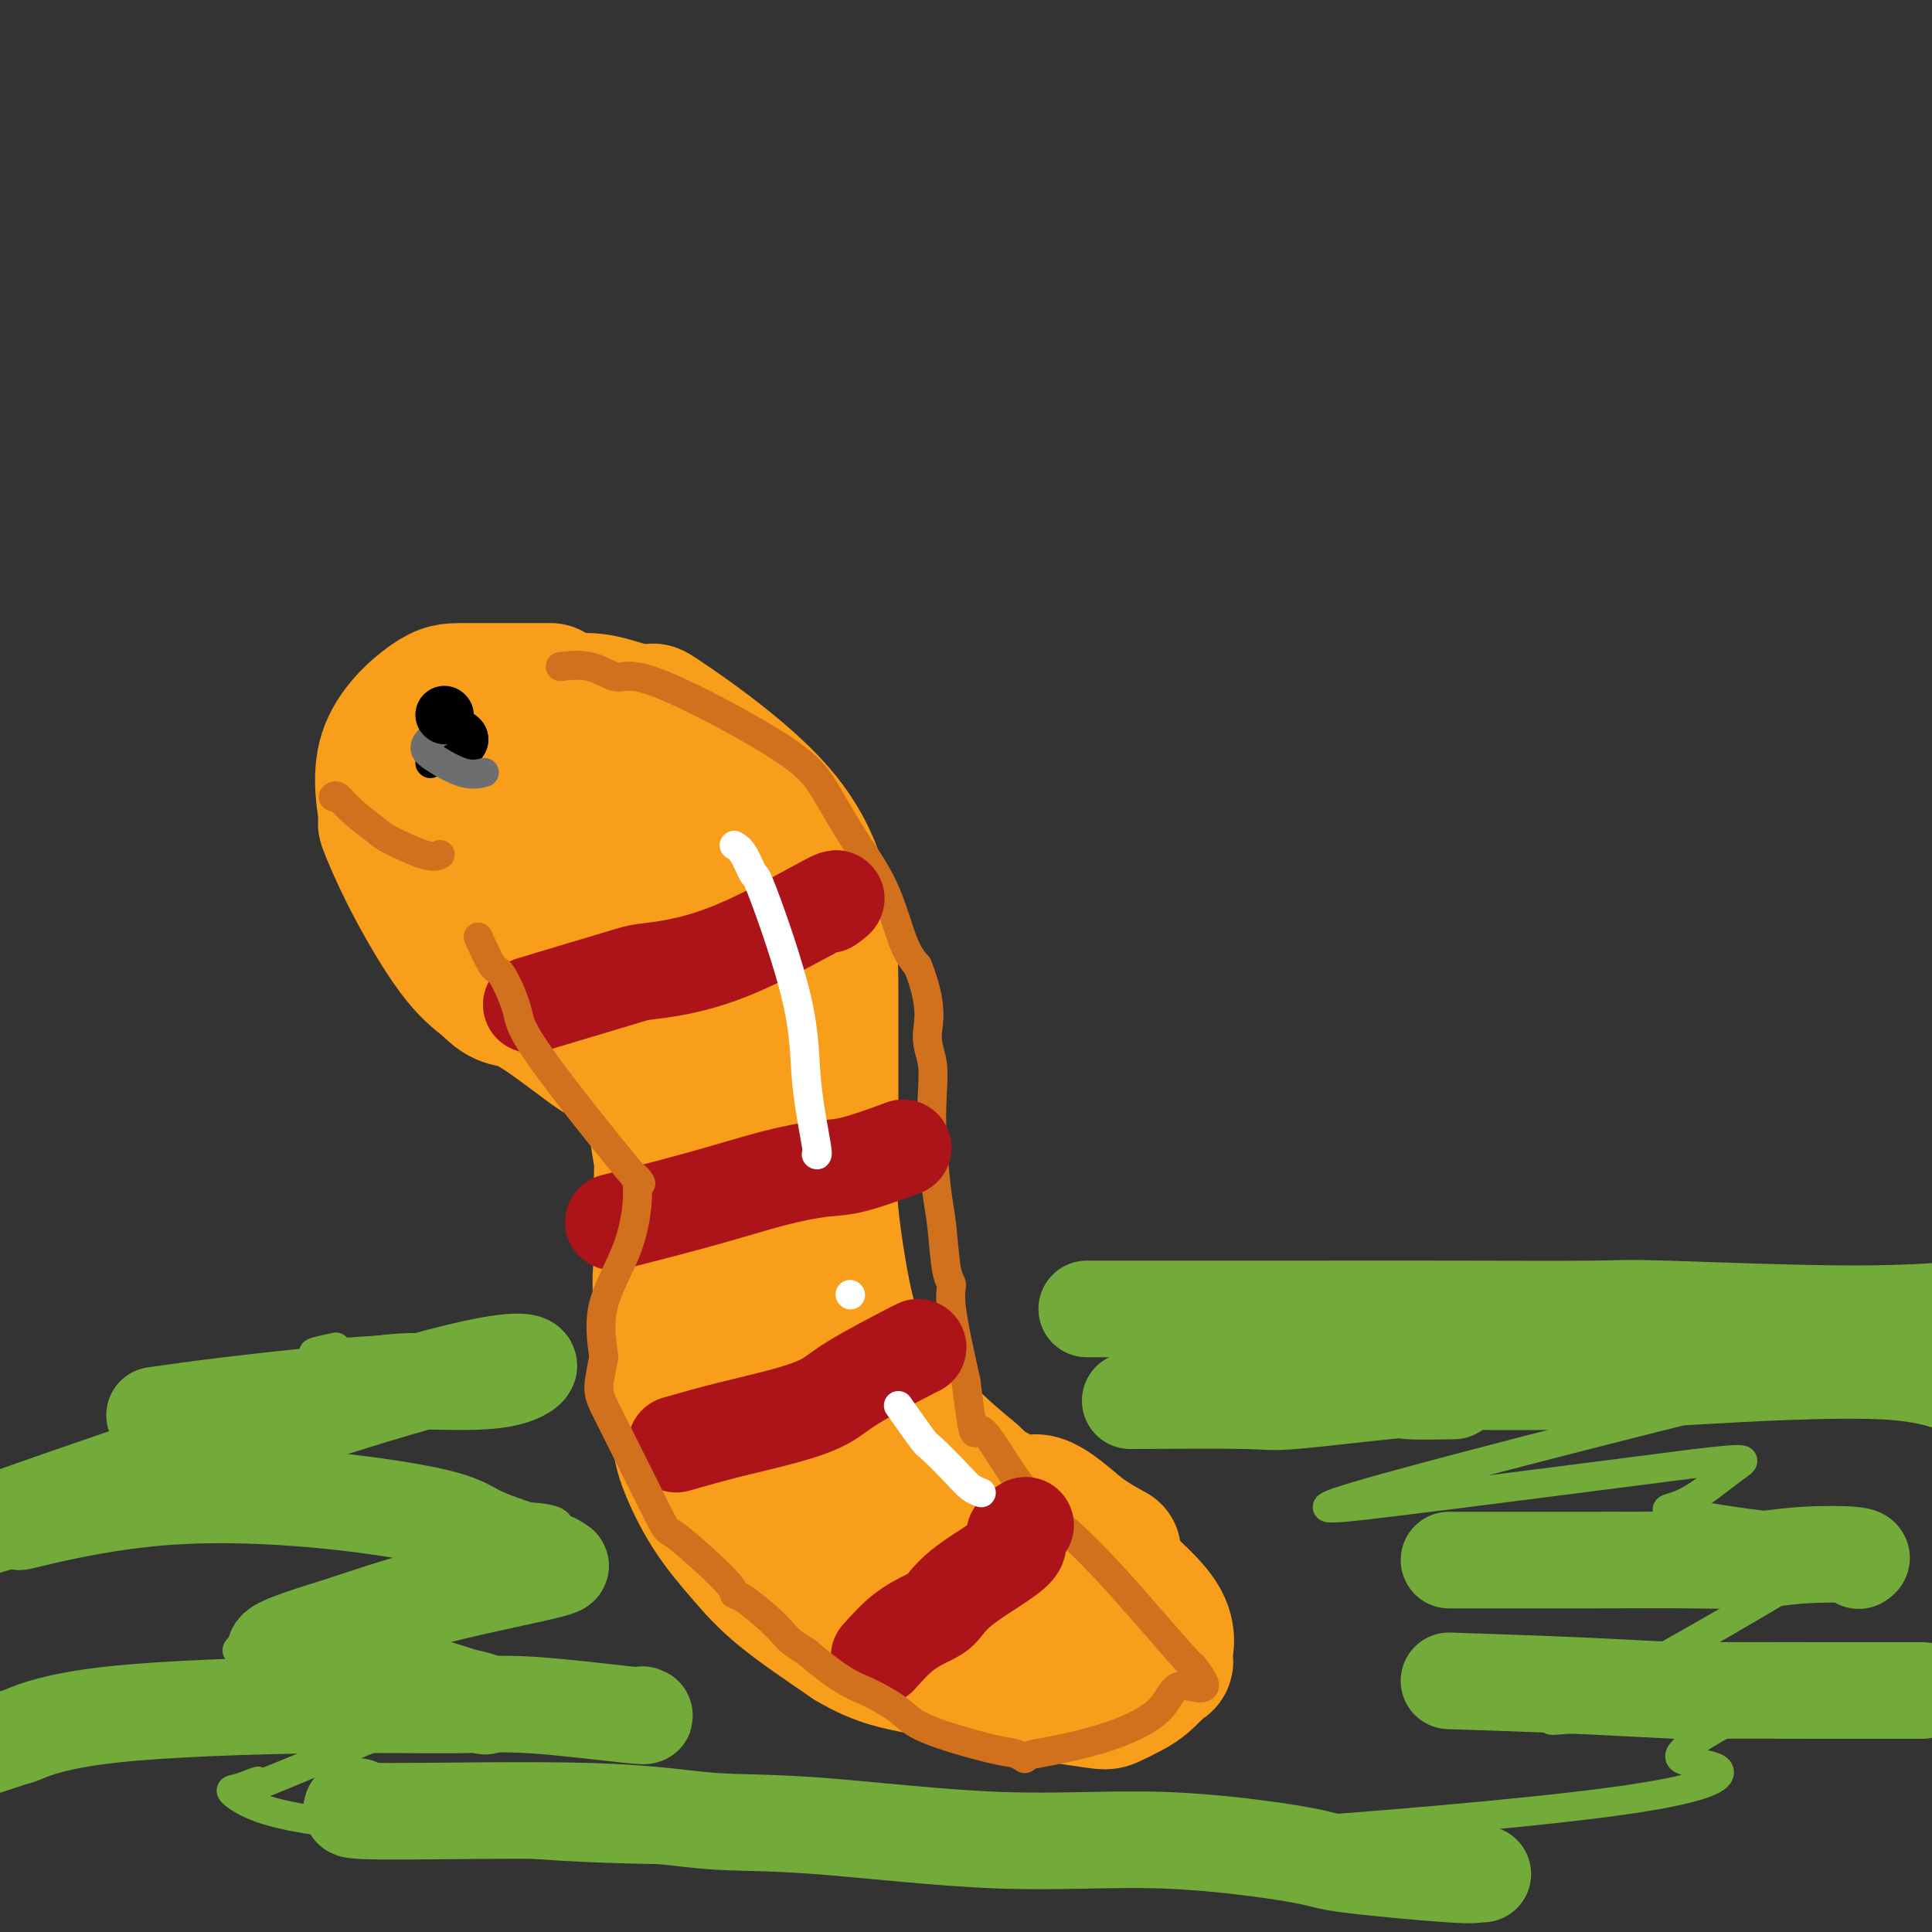 <svg viewBox='0 0 400 400' version='1.1' xmlns='http://www.w3.org/2000/svg' xmlns:xlink='http://www.w3.org/1999/xlink'><rect x="0" y="0" width="400" height="400" fill="#333333" stroke="none"/><g fill='none' stroke='#F99E1B' stroke-width='28' stroke-linecap='round' stroke-linejoin='round'><path d='M107,145c4.965,-0.030 9.929,-0.060 13,0c3.071,0.060 4.248,0.210 7,1c2.752,0.790 7.077,2.219 8,2c0.923,-0.219 -1.557,-2.087 3,1c4.557,3.087 16.149,11.128 23,19c6.851,7.872 8.960,15.574 10,22c1.040,6.426 1.011,11.576 1,17c-0.011,5.424 -0.003,11.121 0,15c0.003,3.879 0.002,5.939 0,8'/><path d='M172,230c0.192,8.634 0.172,10.220 0,12c-0.172,1.780 -0.496,3.755 0,9c0.496,5.245 1.813,13.760 3,19c1.187,5.240 2.245,7.207 3,9c0.755,1.793 1.208,3.414 4,7c2.792,3.586 7.924,9.136 12,13c4.076,3.864 7.097,6.040 8,7c0.903,0.960 -0.314,0.703 0,1c0.314,0.297 2.157,1.149 4,2'/><path d='M206,309c5.839,4.964 6.438,2.374 8,2c1.562,-0.374 4.089,1.467 6,3c1.911,1.533 3.207,2.759 5,4c1.793,1.241 4.084,2.497 5,3c0.916,0.503 0.458,0.251 0,0'/><path d='M114,143c-2.968,0.000 -5.936,0.000 -7,0c-1.064,-0.000 -0.224,-0.001 -2,0c-1.776,0.001 -6.167,0.003 -9,0c-2.833,-0.003 -4.107,-0.011 -7,2c-2.893,2.011 -7.406,6.042 -9,11c-1.594,4.958 -0.270,10.842 0,13c0.270,2.158 -0.515,0.589 0,2c0.515,1.411 2.331,5.803 5,11c2.669,5.197 6.191,11.199 9,15c2.809,3.801 4.904,5.400 7,7'/><path d='M101,204c3.566,3.801 4.482,2.305 8,4c3.518,1.695 9.640,6.582 13,9c3.360,2.418 3.958,2.367 6,4c2.042,1.633 5.528,4.949 7,7c1.472,2.051 0.931,2.839 1,5c0.069,2.161 0.749,5.697 1,7c0.251,1.303 0.072,0.372 0,2c-0.072,1.628 -0.036,5.814 0,10'/><path d='M137,252c0.354,5.468 0.237,7.138 0,9c-0.237,1.862 -0.596,3.917 0,10c0.596,6.083 2.147,16.195 3,22c0.853,5.805 1.008,7.304 2,10c0.992,2.696 2.823,6.589 5,10c2.177,3.411 4.702,6.342 7,9c2.298,2.658 4.371,5.045 8,8c3.629,2.955 8.815,6.477 14,10'/><path d='M176,340c6.274,3.805 10.959,4.319 14,5c3.041,0.681 4.437,1.529 7,2c2.563,0.471 6.293,0.565 9,1c2.707,0.435 4.391,1.211 8,2c3.609,0.789 9.144,1.590 12,2c2.856,0.410 3.034,0.430 4,0c0.966,-0.430 2.722,-1.308 4,-2c1.278,-0.692 2.080,-1.198 3,-2c0.920,-0.802 1.960,-1.901 3,-3'/><path d='M240,345c2.263,-1.228 0.921,-0.799 1,-2c0.079,-1.201 1.579,-4.034 -1,-8c-2.579,-3.966 -9.237,-9.067 -12,-12c-2.763,-2.933 -1.630,-3.697 -8,-6c-6.370,-2.303 -20.244,-6.143 -28,-8c-7.756,-1.857 -9.396,-1.731 -13,-3c-3.604,-1.269 -9.173,-3.934 -14,-9c-4.827,-5.066 -8.914,-12.533 -13,-20'/><path d='M152,277c-3.167,-5.504 -4.586,-9.264 -6,-21c-1.414,-11.736 -2.825,-31.448 -3,-41c-0.175,-9.552 0.886,-8.943 -1,-15c-1.886,-6.057 -6.718,-18.781 -11,-25c-4.282,-6.219 -8.014,-5.935 -11,-7c-2.986,-1.065 -5.227,-3.479 -10,-5c-4.773,-1.521 -12.078,-2.149 -15,-2c-2.922,0.149 -1.461,1.074 0,2'/><path d='M95,163c-1.186,0.483 3.349,1.692 6,2c2.651,0.308 3.418,-0.283 9,5c5.582,5.283 15.978,16.441 23,27c7.022,10.559 10.669,20.520 13,28c2.331,7.480 3.347,12.479 4,16c0.653,3.521 0.945,5.563 2,8c1.055,2.437 2.873,5.268 5,9c2.127,3.732 4.564,8.366 7,13'/><path d='M164,271c2.452,4.175 2.581,3.613 1,2c-1.581,-1.613 -4.872,-4.279 -8,-9c-3.128,-4.721 -6.094,-11.499 -8,-17c-1.906,-5.501 -2.754,-9.725 -4,-15c-1.246,-5.275 -2.892,-11.601 -5,-22c-2.108,-10.399 -4.678,-24.870 -6,-32c-1.322,-7.130 -1.394,-6.920 1,-4c2.394,2.920 7.256,8.548 12,19c4.744,10.452 9.372,25.726 14,41'/><path d='M161,234c3.071,9.354 3.748,12.238 4,18c0.252,5.762 0.079,14.403 0,19c-0.079,4.597 -0.065,5.149 -2,0c-1.935,-5.149 -5.818,-15.999 -8,-23c-2.182,-7.001 -2.665,-10.154 -5,-20c-2.335,-9.846 -6.524,-26.385 -11,-35c-4.476,-8.615 -9.238,-9.308 -14,-10'/><path d='M125,183c-4.939,-1.525 -10.288,-0.339 -15,-1c-4.712,-0.661 -8.787,-3.169 -3,2c5.787,5.169 21.438,18.015 29,26c7.563,7.985 7.037,11.109 12,23c4.963,11.891 15.413,32.547 22,46c6.587,13.453 9.311,19.701 12,24c2.689,4.299 5.345,6.650 8,9'/><path d='M190,312c2.652,2.682 5.280,4.889 8,7c2.720,2.111 5.530,4.128 9,6c3.470,1.872 7.601,3.601 10,5c2.399,1.399 3.066,2.468 3,3c-0.066,0.532 -0.864,0.528 -1,1c-0.136,0.472 0.390,1.421 -6,0c-6.390,-1.421 -19.695,-5.210 -33,-9'/><path d='M180,325c-8.000,-3.689 -8.000,-8.911 -8,-11c0.000,-2.089 0.000,-1.044 0,0'/></g>
<g fill='none' stroke='#D2711D' stroke-width='6' stroke-linecap='round' stroke-linejoin='round'><path d='M116,138c2.023,-0.229 4.046,-0.457 6,0c1.954,0.457 3.841,1.601 5,2c1.159,0.399 1.592,0.053 3,0c1.408,-0.053 3.790,0.188 10,3c6.210,2.812 16.247,8.195 22,12c5.753,3.805 7.221,6.033 9,9c1.779,2.967 3.869,6.671 6,10c2.131,3.329 4.305,6.281 6,10c1.695,3.719 2.913,8.205 4,11c1.087,2.795 2.044,3.897 3,5'/><path d='M190,200c3.333,8.462 2.164,11.617 2,14c-0.164,2.383 0.677,3.994 1,6c0.323,2.006 0.128,4.408 0,7c-0.128,2.592 -0.187,5.376 0,9c0.187,3.624 0.622,8.089 1,11c0.378,2.911 0.698,4.269 1,7c0.302,2.731 0.586,6.835 1,9c0.414,2.165 0.958,2.391 1,3c0.042,0.609 -0.416,1.603 0,5c0.416,3.397 1.708,9.199 3,15'/><path d='M200,286c1.872,15.033 1.551,9.616 3,10c1.449,0.384 4.668,6.568 8,11c3.332,4.432 6.777,7.110 10,10c3.223,2.890 6.225,5.991 9,9c2.775,3.009 5.324,5.925 8,9c2.676,3.075 5.479,6.307 7,8c1.521,1.693 1.761,1.846 2,2'/><path d='M247,345c5.280,6.566 0.481,3.980 -2,4c-2.481,0.020 -2.644,2.644 -5,5c-2.356,2.356 -6.903,4.442 -12,6c-5.097,1.558 -10.742,2.588 -13,3c-2.258,0.412 -1.129,0.206 0,0'/></g>
<g fill='none' stroke='#000000' stroke-width='6' stroke-linecap='round' stroke-linejoin='round'><path d='M89,158c0.000,0.000 0.100,0.100 0.1,0.1'/></g>
<g fill='none' stroke='#000000' stroke-width='12' stroke-linecap='round' stroke-linejoin='round'><path d='M95,153c0.000,0.000 0.100,0.100 0.1,0.1'/><path d='M95,153c0.000,0.000 0.100,0.100 0.1,0.1'/></g>
<g fill='none' stroke='#AD1419' stroke-width='20' stroke-linecap='round' stroke-linejoin='round'><path d='M110,208c3.159,-0.948 6.317,-1.896 10,-3c3.683,-1.104 7.890,-2.366 10,-3c2.110,-0.634 2.123,-0.642 5,-1c2.877,-0.358 8.616,-1.065 16,-4c7.384,-2.935 16.411,-8.098 20,-10c3.589,-1.902 1.740,-0.543 1,0c-0.740,0.543 -0.370,0.272 0,0'/><path d='M127,253c6.711,-1.719 13.421,-3.438 19,-5c5.579,-1.562 10.025,-2.965 14,-4c3.975,-1.035 7.478,-1.700 10,-2c2.522,-0.300 4.064,-0.235 7,-1c2.936,-0.765 7.268,-2.362 9,-3c1.732,-0.638 0.866,-0.319 0,0'/><path d='M140,299c3.507,-0.999 7.014,-1.998 11,-3c3.986,-1.002 8.452,-2.006 12,-3c3.548,-0.994 6.180,-1.979 8,-3c1.820,-1.021 2.828,-2.078 6,-4c3.172,-1.922 8.508,-4.710 11,-6c2.492,-1.290 2.141,-1.083 2,-1c-0.141,0.083 -0.070,0.041 0,0'/><path d='M182,343c1.619,-1.807 3.239,-3.615 5,-5c1.761,-1.385 3.664,-2.349 5,-3c1.336,-0.651 2.106,-0.991 3,-2c0.894,-1.009 1.911,-2.687 5,-5c3.089,-2.313 8.251,-5.259 10,-7c1.749,-1.741 0.086,-2.276 0,-3c-0.086,-0.724 1.404,-1.635 2,-2c0.596,-0.365 0.298,-0.182 0,0'/></g>
<g fill='none' stroke='#D2711D' stroke-width='6' stroke-linecap='round' stroke-linejoin='round'><path d='M99,194c1.130,2.490 2.260,4.979 3,6c0.740,1.021 1.091,0.573 2,2c0.909,1.427 2.378,4.729 3,7c0.622,2.271 0.399,3.512 5,10c4.601,6.488 14.027,18.222 18,23c3.973,4.778 2.493,2.598 2,2c-0.493,-0.598 0.002,0.386 0,3c-0.002,2.614 -0.501,6.858 -2,11c-1.499,4.142 -4.000,8.184 -5,12c-1.000,3.816 -0.500,7.408 0,11'/><path d='M125,281c-1.440,7.274 -1.539,6.958 1,12c2.539,5.042 7.717,15.443 10,20c2.283,4.557 1.672,3.272 4,5c2.328,1.728 7.597,6.469 10,9c2.403,2.531 1.942,2.852 2,3c0.058,0.148 0.637,0.122 2,1c1.363,0.878 3.510,2.658 5,4c1.490,1.342 2.324,2.246 3,3c0.676,0.754 1.193,1.358 2,2c0.807,0.642 1.903,1.321 3,2'/><path d='M167,342c7.135,6.104 9.473,6.864 12,8c2.527,1.136 5.245,2.648 7,4c1.755,1.352 2.548,2.545 6,4c3.452,1.455 9.565,3.174 13,4c3.435,0.826 4.194,0.761 5,1c0.806,0.239 1.659,0.783 2,1c0.341,0.217 0.171,0.109 0,0'/></g>
<g fill='none' stroke='#FFFFFF' stroke-width='6' stroke-linecap='round' stroke-linejoin='round'><path d='M152,175c0.626,0.365 1.252,0.729 2,2c0.748,1.271 1.620,3.448 2,4c0.380,0.552 0.270,-0.521 2,4c1.730,4.521 5.301,14.637 7,22c1.699,7.363 1.528,11.974 2,17c0.472,5.026 1.589,10.469 2,13c0.411,2.531 0.118,2.152 0,2c-0.118,-0.152 -0.059,-0.076 0,0'/><path d='M176,268c0.000,0.000 0.100,0.100 0.1,0.1'/><path d='M186,291c2.018,2.862 4.037,5.723 5,7c0.963,1.277 0.871,0.969 2,2c1.129,1.031 3.478,3.400 5,5c1.522,1.600 2.218,2.431 3,3c0.782,0.569 1.652,0.877 2,1c0.348,0.123 0.174,0.062 0,0'/></g>
<g fill='none' stroke='#6D6E70' stroke-width='6' stroke-linecap='round' stroke-linejoin='round'><path d='M94,150c-0.541,0.247 -1.083,0.494 -2,1c-0.917,0.506 -2.210,1.270 -3,2c-0.790,0.730 -1.077,1.425 -1,2c0.077,0.575 0.518,1.030 2,2c1.482,0.970 4.006,2.456 6,3c1.994,0.544 3.460,0.146 4,0c0.540,-0.146 0.154,-0.042 0,0c-0.154,0.042 -0.077,0.021 0,0'/></g>
<g fill='none' stroke='#000000' stroke-width='12' stroke-linecap='round' stroke-linejoin='round'><path d='M92,148c0.000,0.000 0.100,0.100 0.1,0.1'/></g>
<g fill='none' stroke='#D2711D' stroke-width='6' stroke-linecap='round' stroke-linejoin='round'><path d='M69,165c0.224,-0.228 0.447,-0.456 1,0c0.553,0.456 1.434,1.597 3,3c1.566,1.403 3.817,3.069 5,4c1.183,0.931 1.296,1.126 3,2c1.704,0.874 4.997,2.428 7,3c2.003,0.572 2.715,0.164 3,0c0.285,-0.164 0.142,-0.082 0,0'/></g>
<g fill='none' stroke='#73AB3A' stroke-width='6' stroke-linecap='round' stroke-linejoin='round'><path d='M243,284c13.275,-1.153 26.549,-2.307 34,-3c7.451,-0.693 9.077,-0.926 20,-1c10.923,-0.074 31.142,0.011 40,0c8.858,-0.011 6.354,-0.117 12,0c5.646,0.117 19.441,0.456 27,1c7.559,0.544 8.883,1.293 9,2c0.117,0.707 -0.974,1.372 0,1c0.974,-0.372 4.014,-1.780 -16,3c-20.014,4.780 -63.081,15.748 -82,21c-18.919,5.252 -13.691,4.786 1,3c14.691,-1.786 38.846,-4.893 63,-8'/><path d='M351,303c12.058,-1.416 10.704,-0.957 8,1c-2.704,1.957 -6.757,5.410 -10,7c-3.243,1.590 -5.674,1.317 -2,2c3.674,0.683 13.455,2.324 20,3c6.545,0.676 9.856,0.388 14,0c4.144,-0.388 9.121,-0.877 -1,6c-10.121,6.877 -35.340,21.121 -48,28c-12.660,6.879 -12.760,6.394 -8,6c4.760,-0.394 14.380,-0.697 24,-1'/><path d='M348,355c6.327,-0.263 10.146,-0.421 11,0c0.854,0.421 -1.255,1.421 -4,3c-2.745,1.579 -6.125,3.736 -7,5c-0.875,1.264 0.756,1.634 3,2c2.244,0.366 5.101,0.728 5,2c-0.101,1.272 -3.161,3.454 -22,6c-18.839,2.546 -53.457,5.455 -78,7c-24.543,1.545 -39.012,1.727 -56,2c-16.988,0.273 -36.494,0.636 -56,1'/><path d='M144,383c-27.715,-0.069 -41.004,-1.743 -52,-3c-10.996,-1.257 -19.700,-2.097 -26,-3c-6.300,-0.903 -10.195,-1.871 -13,-3c-2.805,-1.129 -4.519,-2.421 -5,-3c-0.481,-0.579 0.272,-0.447 2,-1c1.728,-0.553 4.432,-1.792 3,-1c-1.432,0.792 -7.000,3.616 2,0c9.000,-3.616 32.567,-13.670 43,-18c10.433,-4.330 7.732,-2.935 7,-3c-0.732,-0.065 0.505,-1.590 -5,-3c-5.505,-1.410 -17.753,-2.705 -30,-4'/><path d='M70,341c-9.071,-1.605 -14.249,-2.117 -18,-1c-3.751,1.117 -6.074,3.863 7,0c13.074,-3.863 41.544,-14.336 52,-20c10.456,-5.664 2.898,-6.521 -15,-6c-17.898,0.521 -46.138,2.418 -44,-4c2.138,-6.418 34.652,-21.151 48,-27c13.348,-5.849 7.528,-2.814 3,-2c-4.528,0.814 -7.764,-0.593 -11,-2'/><path d='M92,279c-6.030,-0.099 -15.606,0.654 -21,1c-5.394,0.346 -6.606,0.285 -6,0c0.606,-0.285 3.030,-0.796 4,-1c0.970,-0.204 0.485,-0.102 0,0'/></g>
<g fill='none' stroke='#73AB3A' stroke-width='20' stroke-linecap='round' stroke-linejoin='round'><path d='M270,286c7.806,-0.023 15.613,-0.047 25,0c9.387,0.047 20.355,0.164 30,0c9.645,-0.164 17.966,-0.607 25,-1c7.034,-0.393 12.782,-0.734 20,-1c7.218,-0.266 15.905,-0.456 22,0c6.095,0.456 9.599,1.559 11,2c1.401,0.441 0.701,0.221 0,0'/><path d='M300,348c9.246,0.309 18.492,0.619 27,1c8.508,0.381 16.279,0.834 20,1c3.721,0.166 3.393,0.044 8,0c4.607,-0.044 14.149,-0.012 22,0c7.851,0.012 14.012,0.003 17,0c2.988,-0.003 2.805,-0.001 3,0c0.195,0.001 0.770,0.000 1,0c0.230,-0.000 0.115,-0.000 0,0'/><path d='M300,323c10.751,0.008 21.502,0.015 30,0c8.498,-0.015 14.743,-0.053 20,0c5.257,0.053 9.528,0.196 13,0c3.472,-0.196 6.147,-0.733 10,-1c3.853,-0.267 8.883,-0.264 11,0c2.117,0.264 1.319,0.790 1,1c-0.319,0.210 -0.160,0.105 0,0'/><path d='M74,374c-1.574,0.482 -3.147,0.964 6,1c9.147,0.036 29.016,-0.375 42,0c12.984,0.375 19.084,1.536 25,2c5.916,0.464 11.647,0.231 22,1c10.353,0.769 25.327,2.539 38,3c12.673,0.461 23.045,-0.388 34,0c10.955,0.388 22.494,2.013 28,3c5.506,0.987 4.978,1.336 10,2c5.022,0.664 15.594,1.642 21,2c5.406,0.358 5.648,0.096 6,0c0.352,-0.096 0.815,-0.028 1,0c0.185,0.028 0.093,0.014 0,0'/><path d='M234,290c9.564,-0.061 19.128,-0.121 24,0c4.872,0.121 5.051,0.425 10,0c4.949,-0.425 14.667,-1.578 19,-2c4.333,-0.422 3.282,-0.114 5,0c1.718,0.114 6.205,0.032 8,0c1.795,-0.032 0.897,-0.016 0,0'/><path d='M225,271c16.874,0.003 33.749,0.006 46,0c12.251,-0.006 19.880,-0.019 30,0c10.120,0.019 22.731,0.072 29,0c6.269,-0.072 6.196,-0.268 15,0c8.804,0.268 26.483,1.000 39,1c12.517,0.000 19.870,-0.732 23,-1c3.130,-0.268 2.035,-0.072 4,0c1.965,0.072 6.990,0.021 9,0c2.010,-0.021 1.005,-0.010 0,0'/><path d='M32,293c4.449,-0.631 8.898,-1.261 15,-2c6.102,-0.739 13.856,-1.585 18,-2c4.144,-0.415 4.677,-0.399 7,-1c2.323,-0.601 6.435,-1.819 13,-2c6.565,-0.181 15.582,0.675 21,-1c5.418,-1.675 7.236,-5.882 -15,0c-22.236,5.882 -68.525,21.853 -86,28c-17.475,6.147 -6.136,2.471 -1,1c5.136,-1.471 4.068,-0.735 3,0'/><path d='M7,314c-10.079,3.459 6.724,-2.394 26,-4c19.276,-1.606 41.025,1.034 52,3c10.975,1.966 11.175,3.259 15,5c3.825,1.741 11.273,3.931 14,5c2.727,1.069 0.731,1.019 1,1c0.269,-0.019 2.803,-0.005 -1,1c-3.803,1.005 -13.944,3.001 -22,5c-8.056,1.999 -14.028,3.999 -20,6'/><path d='M72,336c-10.438,3.256 -15.532,4.897 -15,6c0.532,1.103 6.689,1.667 14,3c7.311,1.333 15.776,3.436 21,5c5.224,1.564 7.207,2.590 8,3c0.793,0.410 0.397,0.205 0,0'/><path d='M133,355c0.656,0.229 1.312,0.457 -3,0c-4.312,-0.457 -13.591,-1.600 -20,-2c-6.409,-0.400 -9.947,-0.058 -16,0c-6.053,0.058 -14.622,-0.170 -28,0c-13.378,0.170 -31.565,0.736 -43,2c-11.435,1.264 -16.116,3.225 -18,4c-1.884,0.775 -0.969,0.362 -3,1c-2.031,0.638 -7.009,2.325 -9,3c-1.991,0.675 -0.996,0.337 0,0'/></g>
</svg>